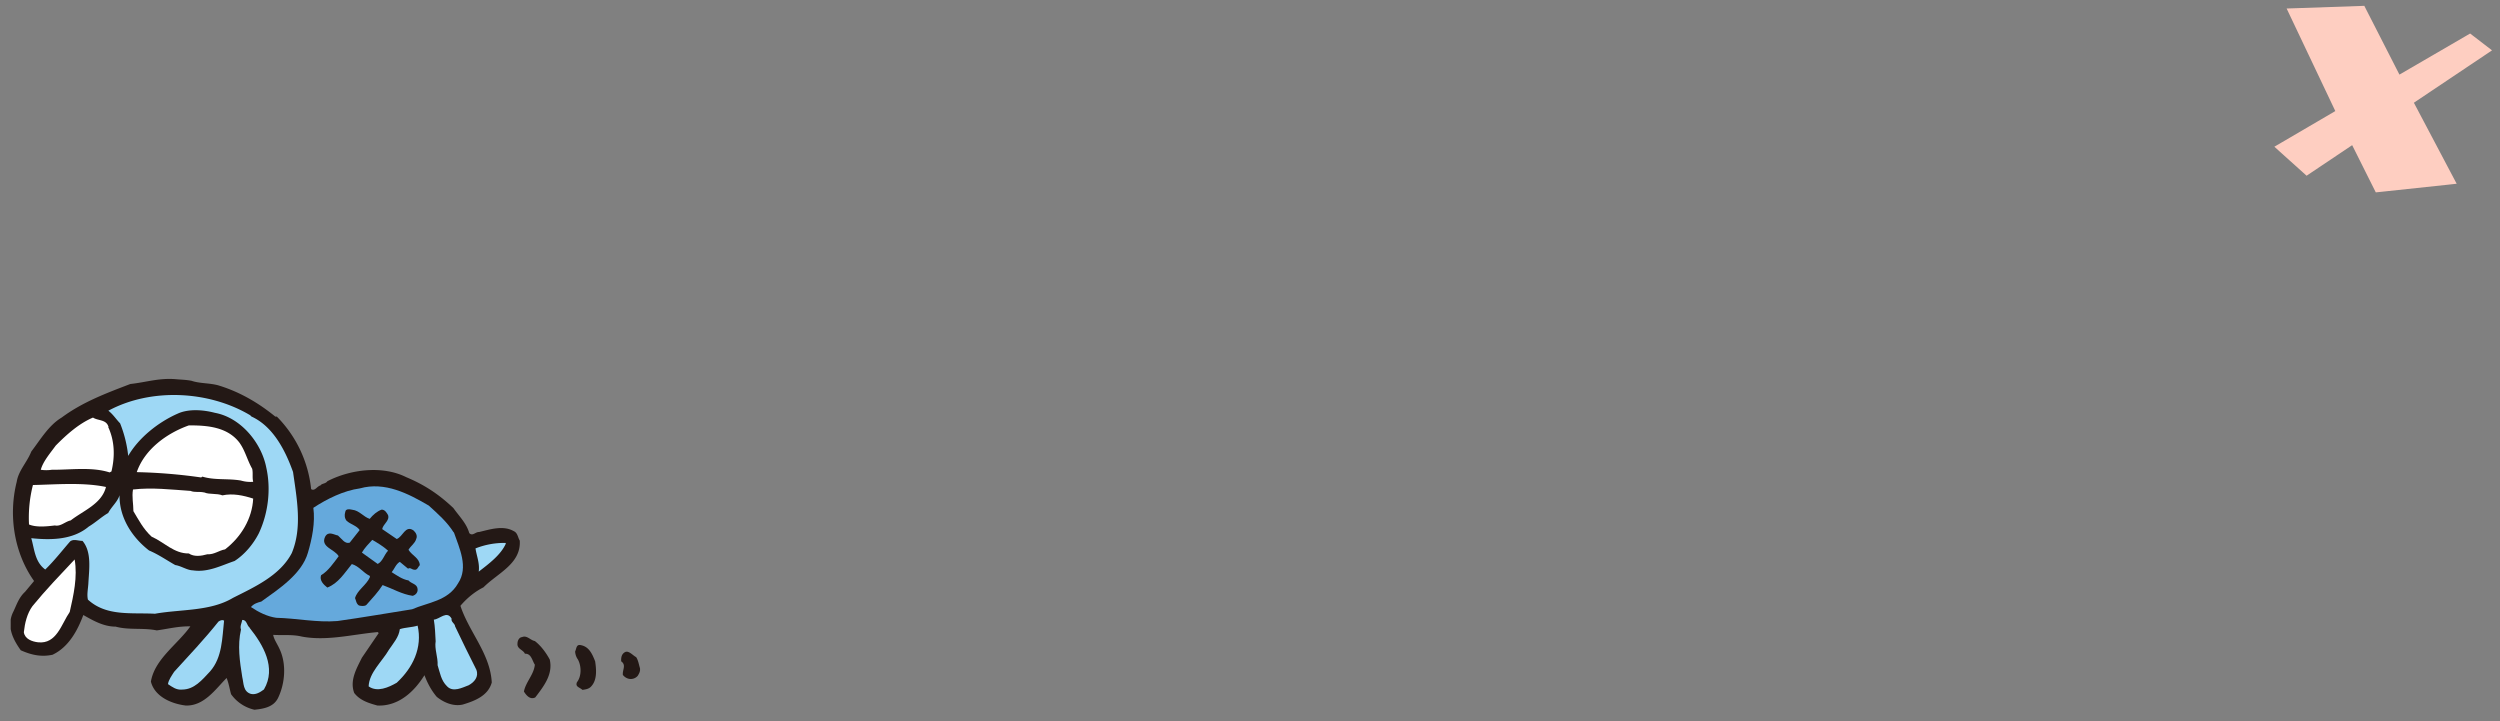 <svg width="201" height="58" viewBox="0 0 201 58" fill="none" xmlns="http://www.w3.org/2000/svg"><rect x="0" y="0" width="201" height="58" fill="#808080" stroke="none"/><g clip-path="url(#clip0_1177_5)"><path d="M15.395 30.614c.664.226 1.395.17 2.127.36 1.687.507 3.206 1.373 4.612 2.52h.124a9.703 9.703 0 012.756 5.828c.293.203.484-.236.754-.293.101-.168.405-.123.551-.337 1.823-.945 4.41-1.294 6.345-.326 1.429.596 2.61 1.361 3.791 2.486.462.653 1.047 1.215 1.272 2.003.258.292.506-.102.787-.08.866-.202 1.924-.562 2.779-.078.337.146.337.517.495.765.124 1.867-1.789 2.621-2.914 3.757-.697.35-1.316.855-1.856 1.486.686 2.103 2.396 3.847 2.52 6.165-.293 1.08-1.395 1.496-2.34 1.777-.754.169-1.519-.169-2.081-.619-.44-.517-.754-1.114-.99-1.743-.833 1.338-2.093 2.508-3.78 2.44-.687-.19-1.407-.404-1.868-1.012-.382-1.012.203-1.991.619-2.835l1.35-1.98-.079-.079c-2.014.18-4.095.743-6.109.36-.753-.18-1.485-.09-2.295-.135.057.36.338.743.507 1.126.573 1.203.45 2.767-.113 3.937-.36.742-1.147.877-1.901.956a3.158 3.158 0 01-1.879-1.248c-.124-.44-.191-.9-.36-1.305-.9.91-1.8 2.25-3.274 2.216-1.147-.135-2.508-.709-2.812-1.924.304-1.822 2.16-3.004 3.172-4.444-1-.011-1.732.192-2.7.327-1.068-.226-2.26-.012-3.307-.304-.956 0-1.789-.473-2.599-.934-.461 1.237-1.17 2.576-2.475 3.195-.945.202-1.744 0-2.554-.36-.618-.866-1.136-1.879-.652-2.992.292-.574.461-1.215.99-1.7l.731-.877C1.175 44.52.647 41.516 1.344 38.737c.146-.911.844-1.586 1.17-2.43.731-.956 1.406-2.115 2.441-2.734 1.699-1.26 3.612-1.968 5.524-2.7 1.249-.135 2.25-.483 3.578-.393.438.044.866.044 1.338.134z" fill="#231815"/><path d="M20.254 33.505c1.732.81 2.7 2.745 3.307 4.444.304 2.16.754 4.466-.1 6.514-.946 1.822-3.027 2.745-4.737 3.61-1.823 1.092-4.208.9-6.266 1.272-1.913-.101-3.904.225-5.39-1.136-.089-.405.001-.799.035-1.272.056-1.147.292-2.553-.473-3.453-.337.011-.697-.18-.99.045-.619.708-1.271 1.552-2.002 2.261-.844-.619-.867-1.642-1.125-2.52 1.608.169 3.352.135 4.623-.934C7.7 42 8.138 41.571 8.7 41.245c.259-.506.754-.9.911-1.429-.022 1.778.98 3.364 2.374 4.444.731.304 1.406.776 2.104 1.17.506.079.945.416 1.429.428 1.203.18 2.272-.394 3.34-.754.822-.529 1.508-1.361 1.947-2.216.743-1.575 1.001-3.51.608-5.277-.383-2.002-2.048-4.038-4.14-4.421-.945-.247-2.138-.337-3.015.079-1.497.663-3.094 1.901-3.95 3.386a9.84 9.84 0 00-.652-2.621c-.315-.315-.55-.709-.945-1.013 3.443-1.856 8.09-1.608 11.397.36l.157.147-.011-.023z" fill="#9ED8F5"/><path d="M8.702 34.337c.517 1.114.551 2.351.259 3.566l-.147.08c-1.44-.462-3.127-.203-4.657-.214-.27.044-.608.044-.878 0 .18-.664.743-1.317 1.204-1.947.9-.911 1.879-1.777 2.993-2.25.405.27 1.08.135 1.248.754l-.022.011zm10.585 1.306c.428.607.608 1.383.99 2.047.08.36-.01.687.08 1.047a2.681 2.681 0 01-.99-.102c-1.047-.18-2.105-.011-3.095-.315l-.1.068a42.61 42.61 0 00-5.176-.428c.641-1.856 2.441-3.139 4.185-3.757 1.485-.012 3.161.123 4.118 1.451l-.012-.011zM8.52 39.153c-.337 1.36-1.822 1.9-2.834 2.688-.439.09-.81.507-1.271.405-.653.08-1.485.17-2.082-.078a10.566 10.566 0 01.315-3.173c1.767-.034 4.005-.236 5.873.158z" fill="#fff"/><path d="M36.488 42.787c.439 1.271 1.204 2.824.338 4.117-.81 1.429-2.441 1.53-3.69 2.081-2.003.316-3.994.664-6.008.946-1.642.135-3.296-.225-4.916-.26-.709-.1-1.406-.438-2.036-.865.225-.27.529-.36.832-.44 1.44-1.034 3.252-2.215 3.747-3.925.337-1.137.596-2.42.438-3.612 1.114-.731 2.441-1.383 3.746-1.563 2.003-.563 3.904.427 5.535 1.383.754.687 1.474 1.316 2.003 2.16l.011-.022z" fill="#65A9DC"/><path d="M16.43 39.592c.382.18 1.012.056 1.45.236.833-.18 1.677 0 2.476.259-.079 1.597-.957 3.082-2.262 4.083-.483.08-.877.428-1.428.394-.473.135-1.058.225-1.485-.067-1.181.022-1.991-.911-2.993-1.35-.664-.608-1.035-1.339-1.462-2.048 0-.573-.135-1.147-.034-1.743 1.53-.18 3.094.01 4.624.112.36.146.697.034 1.091.124h.023z" fill="#fff"/><path d="M29.715 41.729c.27-.338.597-.619.968-.754.259 0 .394.225.517.439.147.45-.393.709-.472 1.125l1.17.798c.495-.18.686-1.136 1.339-.697.202.18.348.428.225.697-.102.36-.428.54-.62.867.305.483.878.652.912 1.237-.135.101-.191.439-.472.36-.17-.011-.304-.202-.473-.079-.225-.18-.439-.36-.664-.55-.315.18-.427.562-.652.832.405.247.832.574 1.35.663.225.27.697.27.731.687.034.281-.157.483-.394.551-.866-.124-1.608-.574-2.418-.866-.35.551-.833 1.069-1.305 1.597-.147.124-.417.09-.597.045-.225-.146-.225-.393-.315-.596.18-.641.912-1.035 1.193-1.676v-.102c-.563-.27-.844-.776-1.451-.956-.608.743-1.08 1.541-1.97 1.89-.314-.247-.64-.574-.505-.99.573-.337 1.012-.99 1.417-1.53-.315-.562-1.485-.731-1.091-1.563.259-.484.686-.17 1.035-.102.315.27.551.698.945.574l.799-1.013c-.237-.36-.732-.45-1.058-.753-.169-.225-.169-.473-.101-.698.034-.303.394-.213.574-.18.55.056.9.574 1.395.732l-.012.01z" fill="#231815"/><path d="M31.2 44.272c-.315.337-.427.866-.832 1.068l-1.271-.911c.213-.383.562-.72.832-1.024.439.248.878.518 1.271.867z" fill="#65A9DC"/><path d="M40.673 43.698c-.394.911-1.395 1.654-2.183 2.261.09-.675-.169-1.249-.259-1.867a6.26 6.26 0 012.408-.44l.034.046z" fill="#9ED8F5"/><path d="M5.607 49.2c-.664.956-1.046 2.61-2.554 2.44-.472-.056-1.057-.258-1.136-.81.079-.73.259-1.507.697-2.103 1.058-1.294 2.205-2.486 3.387-3.746.247 1.395-.09 2.88-.394 4.218z" fill="#fff"/><path d="M36.309 49.739c-.068.27.27.383.28.619.552 1.181 1.137 2.34 1.71 3.487.215.574-.168 1.002-.618 1.249-.517.191-1.26.596-1.744.079-.483-.473-.562-1.092-.753-1.688.033-.663-.26-1.305-.158-1.923-.034-.574-.045-1.137-.146-1.744.484-.034 1.046-.765 1.429-.079zm-18.293.157c-.157 1.395-.135 2.959-1.125 4.084-.652.697-1.271 1.462-2.261 1.462-.45.045-.788-.213-1.125-.438.045-.338.304-.687.495-.99 1.181-1.294 2.464-2.655 3.566-4.04.135-.09.304-.168.439-.078h.011zm2.047.574c1.091 1.361 2.182 3.217 1.159 4.961-.304.225-.653.45-1.047.36-.641-.191-.573-.855-.697-1.35-.203-1.26-.394-2.554-.102-3.825-.1-.27.057-.517.102-.776.382 0 .348.439.596.619l-.011.01zm13.512-.18c.405 1.789-.382 3.398-1.676 4.601-.664.383-1.575.788-2.261.293.045-1.114 1.09-2.003 1.642-2.959.349-.517.788-1.001.866-1.642.45-.147.968-.136 1.43-.282v-.011z" fill="#9ED8F5"/><path d="M44.206 53.057c.258 1.181-.495 2.127-1.17 3.015-.417.214-.732-.18-.912-.472.146-.776.799-1.35.878-2.16-.214-.315-.282-.911-.799-.878-.135-.326-.653-.382-.596-.832 0-.225.135-.484.36-.506.405-.17.663.247 1.035.315.506.393.911.956 1.203 1.496v.022zm3.644.113c.101.687.169 1.52-.337 2.037-.18.191-.44.225-.687.259-.225-.214-.596-.236-.438-.619.382-.484.36-1.305.078-1.822a1.2 1.2 0 01-.225-.653c.102-.18.079-.517.36-.517.743.078 1.013.72 1.249 1.316zm3.6.574c.046.191-.056.405-.18.596a.739.739 0 01-.787.214.857.857 0 01-.405-.292c-.045-.417.293-.788-.135-1.092-.011-.236 0-.562.293-.73.303-.18.64.258.91.393.18.27.215.607.316.911h-.011z" fill="#231815"/></g><g clip-path="url(#clip1_1177_5)"><path d="M190.09.468l-.361.014-5.05.174-.834.028.356.751 3.558 7.495-4.256 2.49-.644.376.559.505 1.706 1.534.327.294.36-.243 3.303-2.214 1.724 3.445.175.35.392-.04 5.309-.566.803-.088-.376-.71-3.065-5.803 5.652-3.788.631-.423-.607-.468-.853-.655-.3-.231-.326.19-5.358 3.114-2.663-5.212-.162-.32z" fill="#FECEC1"/></g><defs><clipPath id="clip0_1177_5"><path fill="#fff" transform="translate(.86 30.468)" d="M0 0h50.602v26.606H0z"/></clipPath><clipPath id="clip1_1177_5"><path fill="#fff" transform="translate(182.859 .468)" d="M0 0h17.5v15H0z"/></clipPath></defs></svg>